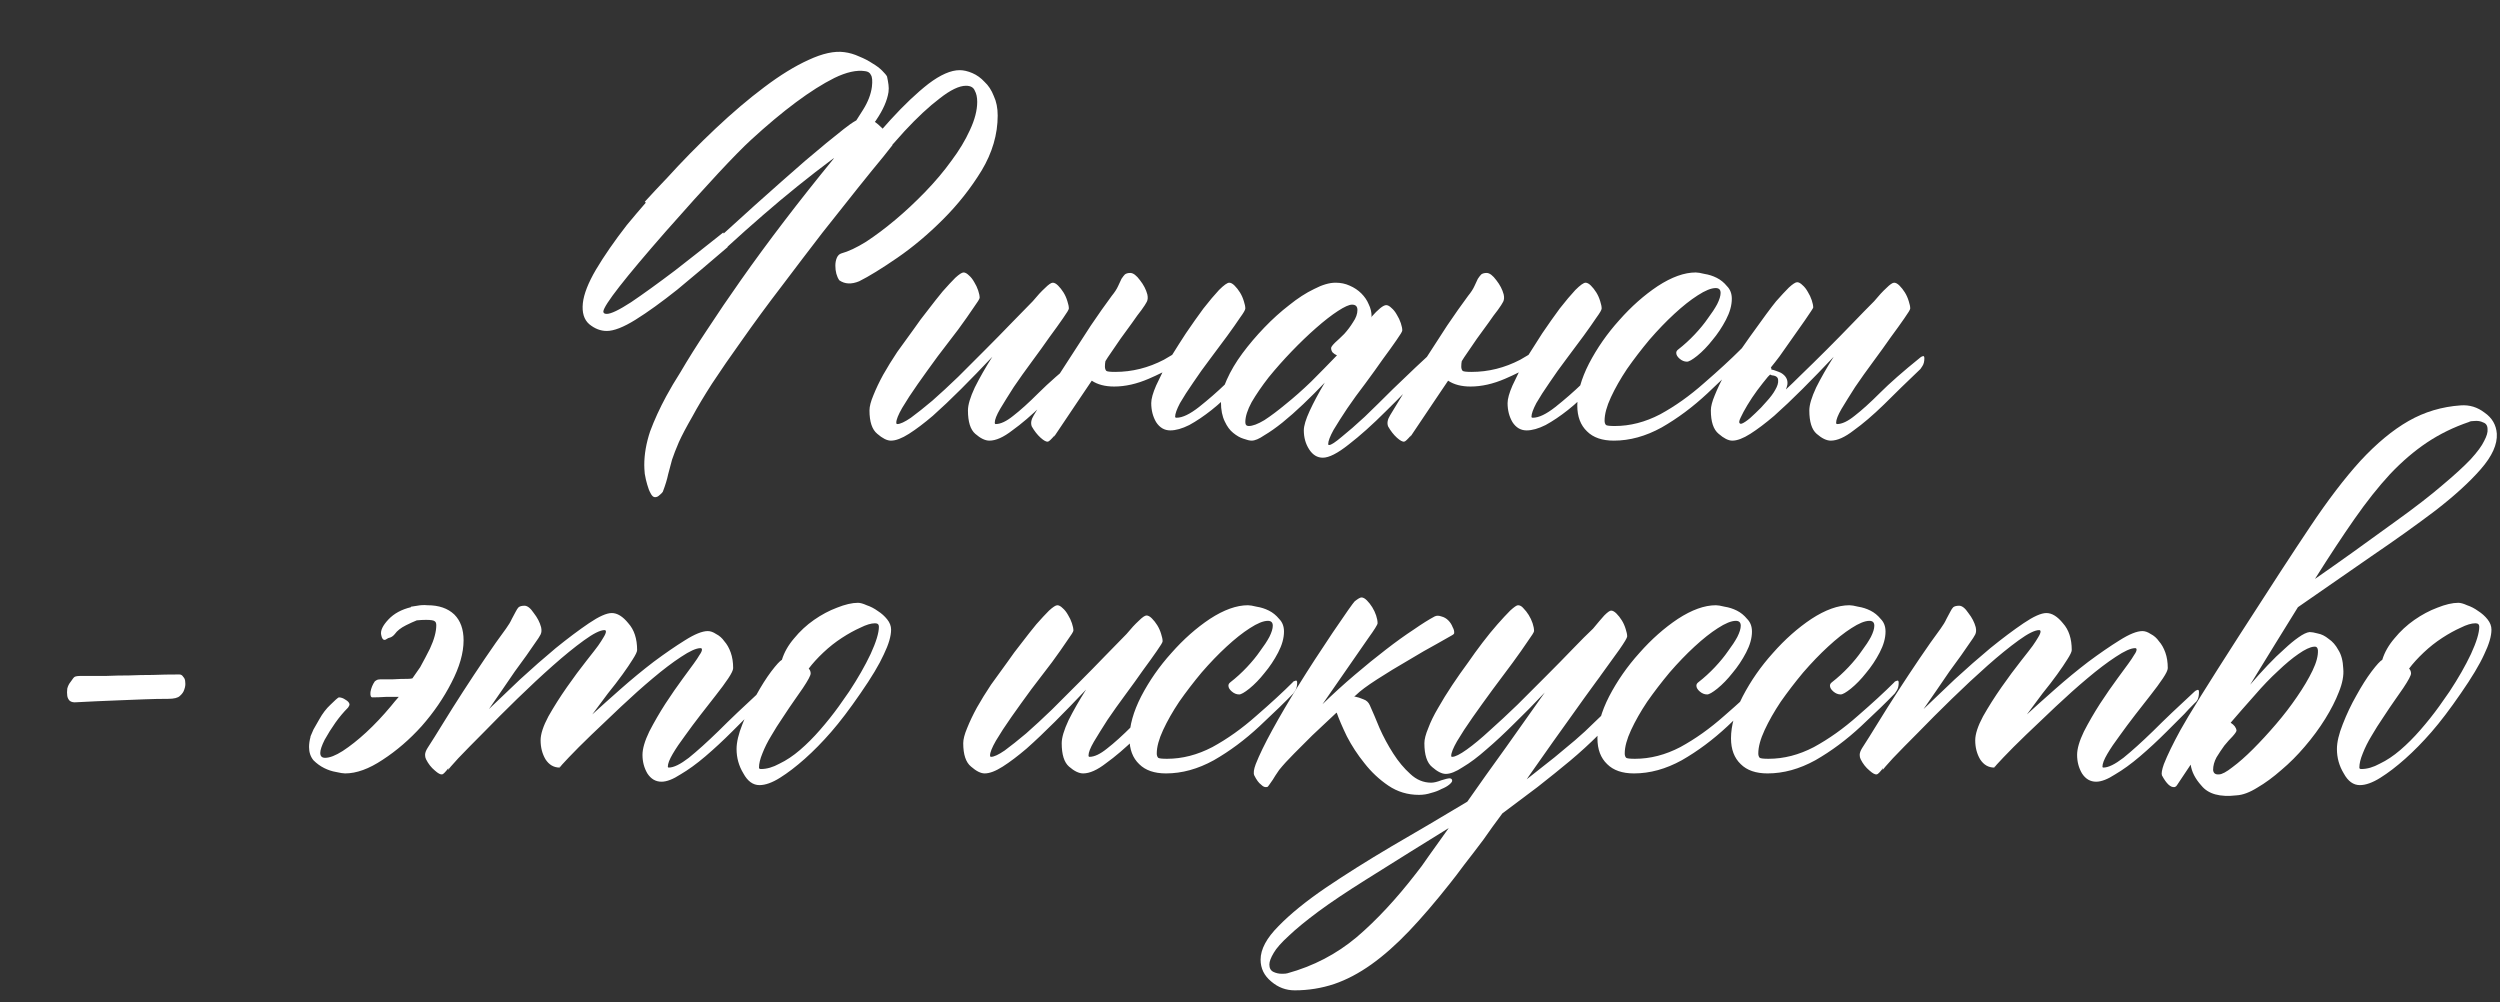 <?xml version="1.0" encoding="UTF-8"?> <svg xmlns="http://www.w3.org/2000/svg" width="601" height="241" viewBox="0 0 601 241" fill="none"><rect x="0" y="0" width="601" height="241" fill="#333333" stroke="none"/><path d="M145.039 74.875C145.039 75.266 145.312 75.461 145.859 75.461C146.875 75.461 148.828 74.523 151.719 72.648C154.609 70.695 158.125 68.156 162.266 65.031C165.781 62.297 169.648 59.25 173.867 55.891L173.984 56.125C176.484 53.859 178.984 51.594 181.484 49.328C185.938 45.344 189.961 41.789 193.555 38.664C197.227 35.539 200.312 33 202.812 31.047C203.984 30.109 205 29.406 205.859 28.938C206.406 28.078 206.953 27.219 207.5 26.359C208.672 24.484 209.375 22.648 209.609 20.852C209.766 19.445 209.688 18.508 209.375 18.039C209.141 17.492 208.672 17.18 207.969 17.102C205.938 16.789 203.477 17.336 200.586 18.742C197.773 20.148 194.688 22.102 191.328 24.602C187.969 27.102 184.375 30.109 180.547 33.625C176.797 37.062 169.961 44.406 160.039 55.656C150.195 66.906 145.195 73.312 145.039 74.875ZM212.188 30.93C212.812 30.227 213.438 29.523 214.062 28.82C217.344 25.227 220.391 22.336 223.203 20.148C226.094 17.961 228.594 16.867 230.703 16.867C231.641 16.867 232.656 17.102 233.75 17.57C234.844 18.039 235.82 18.742 236.68 19.68C237.617 20.539 238.359 21.672 238.906 23.078C239.531 24.406 239.844 25.969 239.844 27.766C239.844 32.297 238.555 36.711 235.977 41.008C233.398 45.227 230.312 49.133 226.719 52.727C223.125 56.32 219.453 59.406 215.703 61.984C211.953 64.562 208.906 66.438 206.562 67.609C204.688 68.391 203.086 68.312 201.758 67.375C201.133 66.438 200.82 65.266 200.82 63.859C200.82 63.156 200.938 62.531 201.172 61.984C201.406 61.438 201.758 61.086 202.227 60.93C203.945 60.461 205.938 59.523 208.203 58.117C210.469 56.633 212.812 54.875 215.234 52.844C217.656 50.812 220.039 48.586 222.383 46.164C224.805 43.664 226.914 41.164 228.711 38.664C230.586 36.164 232.07 33.703 233.164 31.281C234.336 28.781 234.922 26.516 234.922 24.484C234.922 23.391 234.727 22.492 234.336 21.789C234.023 21.008 233.32 20.617 232.227 20.617C230.586 20.617 228.477 21.633 225.898 23.664C223.32 25.617 220.508 28.234 217.461 31.516C216.523 32.531 215.547 33.625 214.531 34.797V34.914L212.305 37.727C210.742 39.602 208.711 42.102 206.211 45.227C203.711 48.352 200.859 51.945 197.656 56.008C194.531 60.07 191.289 64.328 187.93 68.781C184.57 73.156 181.328 77.57 178.203 82.023C175.625 85.617 173.281 89.016 171.172 92.219C169.219 95.266 167.656 97.883 166.484 100.07C165 102.648 163.906 104.719 163.203 106.281C162.5 107.922 161.953 109.328 161.562 110.5C161.25 111.75 160.938 112.922 160.625 114.016C160.391 115.188 159.961 116.594 159.336 118.234C159.18 118.469 158.906 118.742 158.516 119.055C158.203 119.367 157.852 119.523 157.461 119.523C157.07 119.523 156.719 119.211 156.406 118.586C156.094 118.039 155.82 117.336 155.586 116.477C155.352 115.695 155.156 114.836 155 113.898C154.922 113.039 154.883 112.336 154.883 111.789C154.883 109.211 155.352 106.516 156.289 103.703C157.305 100.969 158.594 98.156 160.156 95.266C161.172 93.391 162.305 91.477 163.555 89.523C165.43 86.32 167.539 82.961 169.883 79.445C172.539 75.383 175.273 71.359 178.086 67.375C184.57 58.156 192.031 48.391 200.469 38.078H200.352C194.492 42.453 188.867 46.984 183.477 51.672C180.586 54.172 177.734 56.711 174.922 59.289V59.406C170.469 63.234 166.445 66.633 162.852 69.602C159.023 72.648 155.664 75.07 152.773 76.867C149.883 78.664 147.578 79.562 145.859 79.562C144.375 79.562 142.969 79.016 141.641 77.922C140.391 76.828 139.883 75.148 140.117 72.883C140.352 70.695 141.406 68 143.281 64.797C145.234 61.516 147.695 57.961 150.664 54.133C152.148 52.336 153.672 50.539 155.234 48.742H155.117L155.234 48.625L155 48.508C156.641 46.711 158.281 44.953 159.922 43.234C160 43.156 160.078 43.078 160.156 43C163.984 38.781 167.93 34.758 171.992 30.93C176.055 27.102 179.961 23.781 183.711 20.969C187.539 18.078 191.094 15.891 194.375 14.406C197.734 12.844 200.586 12.219 202.93 12.531C204.18 12.688 205.391 13.039 206.562 13.586C207.734 14.055 208.789 14.602 209.727 15.227C210.664 15.773 211.445 16.359 212.07 16.984C212.695 17.609 213.086 18.078 213.242 18.391C213.398 19.094 213.516 19.758 213.594 20.383C213.672 20.93 213.672 21.516 213.594 22.141C213.281 24.172 212.305 26.398 210.664 28.82C210.586 28.977 210.469 29.133 210.312 29.289C210.859 29.68 211.406 30.148 211.953 30.695C212.031 30.773 212.109 30.852 212.188 30.93ZM259.297 86.008C259.453 85.852 259.648 85.734 259.883 85.656C260.195 85.5 260.352 85.656 260.352 86.125C260.352 86.906 260.195 87.531 259.883 88C259.648 88.391 259.492 88.625 259.414 88.703C256.211 91.75 253.281 94.602 250.625 97.258C247.969 99.836 245.547 101.906 243.359 103.469C241.25 105.109 239.414 105.93 237.852 105.93C236.836 105.93 235.703 105.383 234.453 104.289C233.281 103.273 232.695 101.398 232.695 98.664C232.695 97.336 233.242 95.5 234.336 93.156C235.508 90.812 236.914 88.352 238.555 85.773C235.977 88.508 233.477 91.086 231.055 93.508C228.633 95.93 226.367 98.078 224.258 99.953C222.148 101.75 220.234 103.195 218.516 104.289C216.797 105.383 215.352 105.93 214.18 105.93C213.242 105.93 212.148 105.383 210.898 104.289C209.648 103.273 209.023 101.398 209.023 98.664C209.023 97.727 209.336 96.516 209.961 95.031C210.586 93.469 211.367 91.828 212.305 90.109C213.32 88.312 214.453 86.477 215.703 84.602C217.031 82.727 218.359 80.891 219.688 79.094C220.703 77.609 221.836 76.086 223.086 74.523C224.336 72.883 225.508 71.398 226.602 70.07C227.773 68.742 228.789 67.648 229.648 66.789C230.586 65.93 231.25 65.5 231.641 65.5C232.031 65.5 232.461 65.734 232.93 66.203C233.398 66.594 233.828 67.141 234.219 67.844C234.609 68.469 234.922 69.133 235.156 69.836C235.391 70.539 235.508 71.125 235.508 71.594C235.508 71.828 235 72.648 233.984 74.055C233.047 75.461 231.836 77.18 230.352 79.211C228.867 81.164 227.227 83.312 225.43 85.656C223.711 88 222.109 90.227 220.625 92.336C219.141 94.445 217.891 96.359 216.875 98.078C215.938 99.719 215.469 100.891 215.469 101.594C215.469 101.828 215.547 101.945 215.703 101.945C216.406 101.945 217.5 101.438 218.984 100.422C220.469 99.328 222.188 97.961 224.141 96.32C226.094 94.602 228.164 92.688 230.352 90.578C232.539 88.391 234.727 86.203 236.914 84.016C239.102 81.828 241.172 79.719 243.125 77.688C245.078 75.656 246.797 73.898 248.281 72.414C249.375 71.086 250.352 70.031 251.211 69.25C252.07 68.391 252.695 67.961 253.086 67.961C253.477 67.961 253.906 68.195 254.375 68.664C254.844 69.133 255.273 69.68 255.664 70.305C256.055 70.93 256.367 71.633 256.602 72.414C256.836 73.117 256.953 73.703 256.953 74.172C256.953 74.406 256.484 75.188 255.547 76.516C254.688 77.766 253.594 79.289 252.266 81.086C251.016 82.883 249.609 84.836 248.047 86.945C246.484 89.055 245.039 91.086 243.711 93.039C242.461 94.992 241.367 96.75 240.43 98.312C239.57 99.797 239.141 100.891 239.141 101.594C239.141 101.828 239.219 101.945 239.375 101.945C240.547 101.945 241.953 101.281 243.594 99.953C245.312 98.625 247.344 96.789 249.688 94.445C252.031 92.102 255.234 89.289 259.297 86.008ZM281.797 85.305C282.812 83.664 283.906 81.945 285.078 80.148C286.562 77.961 287.969 75.969 289.297 74.172C290.703 72.375 291.953 70.891 293.047 69.719C294.219 68.547 295.039 67.961 295.508 67.961C295.898 67.961 296.328 68.195 296.797 68.664C297.266 69.133 297.695 69.68 298.086 70.305C298.477 70.93 298.789 71.633 299.023 72.414C299.258 73.117 299.375 73.703 299.375 74.172C299.375 74.484 298.945 75.227 298.086 76.398C297.305 77.57 296.289 79.016 295.039 80.734C293.789 82.375 292.422 84.211 290.938 86.242C289.453 88.195 288.086 90.109 286.836 91.984C285.586 93.781 284.531 95.422 283.672 96.906C282.891 98.391 282.5 99.484 282.5 100.188C282.5 100.344 282.617 100.422 282.852 100.422C284.258 100.422 286.055 99.562 288.242 97.844C290.508 96.047 292.656 94.172 294.688 92.219C296.719 90.188 298.906 88.039 301.25 85.773C301.406 85.617 301.602 85.5 301.836 85.422C302.148 85.266 302.305 85.422 302.305 85.891C302.305 86.672 302.148 87.297 301.836 87.766C301.602 88.156 301.445 88.391 301.367 88.469C300.195 89.719 298.672 91.359 296.797 93.391C295 95.344 293.164 97.062 291.289 98.547C289.414 100.031 287.617 101.242 285.898 102.18C284.18 103.039 282.656 103.469 281.328 103.469C279.922 103.469 278.789 102.805 277.93 101.477C277.148 100.148 276.758 98.625 276.758 96.906C276.758 95.891 277.148 94.484 277.93 92.688C278.398 91.672 278.906 90.617 279.453 89.523C278.359 90.07 277.266 90.578 276.172 91.047C273.281 92.297 270.508 92.922 267.852 92.922C265.664 92.922 263.867 92.453 262.461 91.516C261.445 93 260.312 94.68 259.062 96.555C255.312 102.102 253.398 104.953 253.32 105.109L253.555 104.641C252.695 105.656 252.148 106.164 251.914 106.164C251.523 106.242 250.938 105.93 250.156 105.227C249.375 104.523 248.672 103.625 248.047 102.531C247.734 101.75 247.891 100.852 248.516 99.836C249.453 98.273 250.664 96.281 252.148 93.859C253.711 91.438 255.352 88.898 257.07 86.242C258.789 83.586 260.508 80.93 262.227 78.273C264.023 75.617 265.703 73.234 267.266 71.125C267.969 70.266 268.477 69.484 268.789 68.781C269.102 68.078 269.375 67.492 269.609 67.023C269.922 66.555 270.195 66.203 270.43 65.969C270.742 65.734 271.172 65.617 271.719 65.617C272.422 65.617 273.203 66.203 274.062 67.375C274.922 68.469 275.508 69.602 275.82 70.773C275.977 71.477 275.938 72.062 275.703 72.531C275.469 73 275.039 73.664 274.414 74.523C273.789 75.305 273.047 76.32 272.188 77.57C271.328 78.742 270.391 80.031 269.375 81.438C268.438 82.844 267.422 84.328 266.328 85.891C266.172 86.125 265.977 86.438 265.742 86.828C265.664 87.219 265.625 87.648 265.625 88.117C265.625 88.586 265.742 88.938 265.977 89.172C266.211 89.328 266.914 89.406 268.086 89.406C272.148 89.406 276.055 88.43 279.805 86.477C280.508 86.086 281.172 85.695 281.797 85.305ZM343.672 85.188C343.75 85.031 343.945 84.914 344.258 84.836C344.57 84.68 344.727 84.836 344.727 85.305C344.727 86.086 344.57 86.711 344.258 87.18C344.023 87.57 343.867 87.805 343.789 87.883C339.961 92.023 336.406 95.695 333.125 98.898C329.922 102.102 326.953 104.758 324.219 106.867C321.562 108.977 319.492 110.031 318.008 110.031C316.68 110.031 315.586 109.367 314.727 108.039C313.867 106.711 313.438 105.188 313.438 103.469C313.438 102.375 313.906 100.812 314.844 98.781C315.781 96.75 316.992 94.484 318.477 91.984C316.836 93.703 315.117 95.422 313.32 97.141C311.602 98.781 309.922 100.266 308.281 101.594C306.719 102.844 305.273 103.859 303.945 104.641C302.695 105.5 301.68 105.93 300.898 105.93C300.43 105.93 299.766 105.773 298.906 105.461C298.125 105.227 297.305 104.758 296.445 104.055C295.664 103.43 295 102.531 294.453 101.359C293.828 100.109 293.516 98.547 293.516 96.672C293.516 95.109 293.984 93.312 294.922 91.281C295.859 89.172 297.109 87.062 298.672 84.953C300.234 82.844 301.992 80.773 303.945 78.742C305.898 76.711 307.891 74.914 309.922 73.352C311.953 71.711 313.945 70.422 315.898 69.484C317.852 68.469 319.57 67.961 321.055 67.961C322.305 67.961 323.438 68.195 324.453 68.664C325.547 69.133 326.484 69.758 327.266 70.539C328.047 71.32 328.633 72.18 329.023 73.117C329.492 74.055 329.727 75.031 329.727 76.047C329.727 76.125 329.688 76.164 329.609 76.164C329.609 76.164 329.609 76.203 329.609 76.281C331.328 74.328 332.539 73.352 333.242 73.352C333.633 73.352 334.062 73.586 334.531 74.055C335 74.445 335.43 74.992 335.82 75.695C336.211 76.32 336.523 76.984 336.758 77.688C336.992 78.391 337.109 78.977 337.109 79.445C337.109 79.68 336.641 80.461 335.703 81.789C334.844 83.039 333.75 84.562 332.422 86.359C331.172 88.156 329.766 90.109 328.203 92.219C326.641 94.25 325.195 96.242 323.867 98.195C322.617 100.07 321.523 101.789 320.586 103.352C319.727 104.914 319.297 106.047 319.297 106.75C319.297 106.906 319.375 106.984 319.531 106.984C320 106.984 321.016 106.32 322.578 104.992C324.141 103.742 325.977 102.141 328.086 100.188C330.195 98.156 332.461 95.93 334.883 93.508C337.383 91.086 339.18 89.367 340.273 88.352C341.445 87.258 342.578 86.203 343.672 85.188ZM300.195 102.414C301.133 102.414 302.383 101.945 303.945 101.008C305.508 99.992 307.227 98.703 309.102 97.141C311.055 95.578 313.086 93.781 315.195 91.75C317.305 89.641 319.375 87.531 321.406 85.422C321.016 85.266 320.664 85.031 320.352 84.719C320.117 84.406 320 84.055 320 83.664C320 83.43 320.312 83 320.938 82.375C321.641 81.75 322.383 81.047 323.164 80.266C323.945 79.406 324.648 78.469 325.273 77.453C325.977 76.438 326.328 75.461 326.328 74.523C326.328 73.664 325.898 73.234 325.039 73.234C324.336 73.234 323.203 73.742 321.641 74.758C320.078 75.773 318.32 77.141 316.367 78.859C314.492 80.5 312.539 82.375 310.508 84.484C308.555 86.516 306.719 88.586 305 90.695C303.359 92.805 301.992 94.797 300.898 96.672C299.883 98.547 299.375 100.148 299.375 101.477C299.375 102.102 299.648 102.414 300.195 102.414ZM367.461 85.305C368.477 83.664 369.57 81.945 370.742 80.148C372.227 77.961 373.633 75.969 374.961 74.172C376.367 72.375 377.617 70.891 378.711 69.719C379.883 68.547 380.703 67.961 381.172 67.961C381.562 67.961 381.992 68.195 382.461 68.664C382.93 69.133 383.359 69.68 383.75 70.305C384.141 70.93 384.453 71.633 384.688 72.414C384.922 73.117 385.039 73.703 385.039 74.172C385.039 74.484 384.609 75.227 383.75 76.398C382.969 77.57 381.953 79.016 380.703 80.734C379.453 82.375 378.086 84.211 376.602 86.242C375.117 88.195 373.75 90.109 372.5 91.984C371.25 93.781 370.195 95.422 369.336 96.906C368.555 98.391 368.164 99.484 368.164 100.188C368.164 100.344 368.281 100.422 368.516 100.422C369.922 100.422 371.719 99.562 373.906 97.844C376.172 96.047 378.32 94.172 380.352 92.219C382.383 90.188 384.57 88.039 386.914 85.773C387.07 85.617 387.266 85.5 387.5 85.422C387.812 85.266 387.969 85.422 387.969 85.891C387.969 86.672 387.812 87.297 387.5 87.766C387.266 88.156 387.109 88.391 387.031 88.469C385.859 89.719 384.336 91.359 382.461 93.391C380.664 95.344 378.828 97.062 376.953 98.547C375.078 100.031 373.281 101.242 371.562 102.18C369.844 103.039 368.32 103.469 366.992 103.469C365.586 103.469 364.453 102.805 363.594 101.477C362.812 100.148 362.422 98.625 362.422 96.906C362.422 95.891 362.812 94.484 363.594 92.688C364.062 91.672 364.57 90.617 365.117 89.523C364.023 90.07 362.93 90.578 361.836 91.047C358.945 92.297 356.172 92.922 353.516 92.922C351.328 92.922 349.531 92.453 348.125 91.516C347.109 93 345.977 94.68 344.727 96.555C340.977 102.102 339.062 104.953 338.984 105.109L339.219 104.641C338.359 105.656 337.812 106.164 337.578 106.164C337.188 106.242 336.602 105.93 335.82 105.227C335.039 104.523 334.336 103.625 333.711 102.531C333.398 101.75 333.555 100.852 334.18 99.836C335.117 98.273 336.328 96.281 337.812 93.859C339.375 91.438 341.016 88.898 342.734 86.242C344.453 83.586 346.172 80.93 347.891 78.273C349.688 75.617 351.367 73.234 352.93 71.125C353.633 70.266 354.141 69.484 354.453 68.781C354.766 68.078 355.039 67.492 355.273 67.023C355.586 66.555 355.859 66.203 356.094 65.969C356.406 65.734 356.836 65.617 357.383 65.617C358.086 65.617 358.867 66.203 359.727 67.375C360.586 68.469 361.172 69.602 361.484 70.773C361.641 71.477 361.602 72.062 361.367 72.531C361.133 73 360.703 73.664 360.078 74.523C359.453 75.305 358.711 76.32 357.852 77.57C356.992 78.742 356.055 80.031 355.039 81.438C354.102 82.844 353.086 84.328 351.992 85.891C351.836 86.125 351.641 86.438 351.406 86.828C351.328 87.219 351.289 87.648 351.289 88.117C351.289 88.586 351.406 88.938 351.641 89.172C351.875 89.328 352.578 89.406 353.75 89.406C357.812 89.406 361.719 88.43 365.469 86.477C366.172 86.086 366.836 85.695 367.461 85.305ZM418.438 84.016C418.516 83.859 418.711 83.742 419.023 83.664C419.336 83.508 419.492 83.664 419.492 84.133C419.492 84.914 419.336 85.539 419.023 86.008C418.789 86.398 418.633 86.633 418.555 86.711C416.68 88.664 413.984 91.281 410.469 94.562C406.953 97.844 403.281 100.578 399.453 102.766C395.625 104.875 391.797 105.93 387.969 105.93C385.156 105.93 383.008 105.188 381.523 103.703C379.961 102.219 379.18 100.148 379.18 97.492C379.18 94.445 380.117 91.086 381.992 87.414C383.945 83.664 386.367 80.188 389.258 76.984C392.148 73.703 395.234 70.969 398.516 68.781C401.875 66.594 404.922 65.5 407.656 65.5C408.125 65.5 408.828 65.617 409.766 65.852C410.781 66.008 411.758 66.32 412.695 66.789C413.633 67.258 414.453 67.922 415.156 68.781C415.938 69.562 416.328 70.578 416.328 71.828C416.328 73.391 415.859 75.07 414.922 76.867C413.984 78.664 412.891 80.305 411.641 81.789C410.469 83.273 409.258 84.523 408.008 85.539C406.836 86.477 406.016 86.945 405.547 86.945C404.922 86.945 404.336 86.711 403.789 86.242C403.242 85.773 402.969 85.305 402.969 84.836C402.969 84.523 403.125 84.25 403.438 84.016C404.844 82.922 406.172 81.711 407.422 80.383C408.672 79.055 409.727 77.766 410.586 76.516C411.523 75.266 412.266 74.133 412.812 73.117C413.359 72.023 413.633 71.125 413.633 70.422C413.633 69.641 413.242 69.25 412.461 69.25C411.367 69.25 409.922 69.836 408.125 71.008C406.406 72.102 404.531 73.586 402.5 75.461C400.547 77.258 398.555 79.328 396.523 81.672C394.57 84.016 392.773 86.359 391.133 88.703C389.57 91.047 388.281 93.312 387.266 95.5C386.25 97.688 385.742 99.562 385.742 101.125C385.742 101.594 385.859 101.945 386.094 102.18C386.328 102.336 387.031 102.414 388.203 102.414C391.875 102.414 395.508 101.477 399.102 99.602C402.695 97.648 406.211 95.148 409.648 92.102C413.164 89.055 416.094 86.359 418.438 84.016ZM418.32 101.828C418.477 101.984 418.906 101.828 419.609 101.359C420.312 100.891 421.094 100.227 421.953 99.367C422.891 98.508 423.789 97.57 424.648 96.555C425.586 95.539 426.289 94.602 426.758 93.742C427.305 92.805 427.539 92.023 427.461 91.398C427.461 90.695 426.953 90.305 425.938 90.227C425.703 90.07 425.547 90.031 425.469 90.109L425 90.578C424.219 91.516 423.359 92.609 422.422 93.859C421.562 95.031 420.781 96.203 420.078 97.375C419.375 98.547 418.828 99.562 418.438 100.422C418.047 101.203 418.008 101.672 418.32 101.828ZM429.336 93.625C430.43 92.609 431.523 91.555 432.617 90.461C434.805 88.352 436.992 86.203 439.18 84.016C441.367 81.828 443.438 79.719 445.391 77.688C447.344 75.656 449.062 73.898 450.547 72.414C451.641 71.086 452.617 70.031 453.477 69.25C454.336 68.391 454.961 67.961 455.352 67.961C455.742 67.961 456.172 68.195 456.641 68.664C457.109 69.133 457.539 69.68 457.93 70.305C458.32 70.93 458.633 71.633 458.867 72.414C459.102 73.117 459.219 73.703 459.219 74.172C459.219 74.406 458.75 75.188 457.812 76.516C456.953 77.766 455.859 79.289 454.531 81.086C453.281 82.883 451.875 84.836 450.312 86.945C448.75 89.055 447.305 91.086 445.977 93.039C444.727 94.992 443.633 96.75 442.695 98.312C441.836 99.797 441.406 100.891 441.406 101.594C441.406 101.828 441.484 101.945 441.641 101.945C442.812 101.945 444.219 101.281 445.859 99.953C447.578 98.625 449.609 96.789 451.953 94.445C454.297 92.102 457.5 89.289 461.562 86.008C461.719 85.852 461.914 85.734 462.148 85.656C462.461 85.5 462.617 85.656 462.617 86.125C462.617 86.906 462.461 87.531 462.148 88C461.914 88.391 461.758 88.625 461.68 88.703C458.477 91.75 455.547 94.602 452.891 97.258C450.234 99.836 447.812 101.906 445.625 103.469C443.516 105.109 441.68 105.93 440.117 105.93C439.102 105.93 437.969 105.383 436.719 104.289C435.547 103.273 434.961 101.398 434.961 98.664C434.961 97.336 435.508 95.5 436.602 93.156C437.773 90.812 439.18 88.352 440.82 85.773C438.242 88.508 435.742 91.086 433.32 93.508C430.898 95.93 428.633 98.078 426.523 99.953C424.414 101.75 422.5 103.195 420.781 104.289C419.062 105.383 417.617 105.93 416.445 105.93C415.508 105.93 414.414 105.383 413.164 104.289C411.914 103.273 411.289 101.398 411.289 98.664C411.289 97.727 411.602 96.516 412.227 95.031C412.852 93.469 413.633 91.828 414.57 90.109C415.586 88.312 417.617 85.266 420.664 80.969C423.789 76.594 425.898 73.742 426.992 72.414C428.164 71.086 429.18 69.992 430.039 69.133C430.977 68.273 431.641 67.844 432.031 67.844C432.422 67.844 432.852 68.078 433.32 68.547C433.789 68.938 434.219 69.484 434.609 70.188C435 70.812 435.312 71.477 435.547 72.18C435.781 72.883 435.898 73.469 435.898 73.938C435.898 74.172 433.203 78.078 427.812 85.656C427.109 86.594 426.406 87.492 425.703 88.352L425.82 88.469V88.82C426.211 88.898 426.602 89.016 426.992 89.172C427.461 89.328 427.852 89.484 428.164 89.641C429.336 90.344 429.844 91.281 429.688 92.453C429.609 92.844 429.492 93.234 429.336 93.625Z" fill="white"></path><path d="M43.125 162.141C43.516 162.141 43.828 162.336 44.062 162.727C44.375 163.039 44.531 163.469 44.531 164.016C44.609 164.562 44.531 165.148 44.297 165.773C44.141 166.32 43.789 166.828 43.242 167.297C42.773 167.766 41.836 168 40.43 168C38.633 168 36.719 168.039 34.688 168.117C32.656 168.195 30.664 168.273 28.711 168.352C26.758 168.43 24.883 168.508 23.086 168.586C21.289 168.664 19.727 168.742 18.398 168.82C17.695 168.898 17.148 168.781 16.758 168.469C16.445 168.156 16.25 167.766 16.172 167.297C16.094 166.75 16.094 166.164 16.172 165.539C16.328 164.914 16.602 164.367 16.992 163.898C17.461 163.195 17.773 162.805 17.93 162.727C18.164 162.57 18.711 162.492 19.57 162.492C21.758 162.492 23.75 162.492 25.547 162.492C27.422 162.414 29.258 162.375 31.055 162.375C32.852 162.297 34.727 162.258 36.68 162.258C38.633 162.18 40.781 162.141 43.125 162.141ZM74.648 177.023C74.805 176.633 75.039 176.086 75.352 175.383C75.742 174.68 76.211 173.859 76.758 172.922C77.539 171.516 78.438 170.344 79.453 169.406C80.469 168.391 81.133 167.805 81.445 167.648C81.992 167.648 82.539 167.844 83.086 168.234C83.633 168.547 83.945 168.898 84.023 169.289C84.023 169.523 83.906 169.797 83.672 170.109C82.578 171.203 81.562 172.414 80.625 173.742C79.688 175.07 78.828 176.438 78.047 177.844C77.344 179.25 76.992 180.305 76.992 181.008C76.992 181.789 77.383 182.18 78.164 182.18C79.258 182.18 80.664 181.633 82.383 180.539C84.18 179.367 86.055 177.883 88.008 176.086C90.039 174.211 92.031 172.102 93.984 169.758C94.609 168.977 95.234 168.234 95.859 167.531H92.812C91.562 167.609 90.469 167.648 89.531 167.648C89.141 167.648 88.984 167.219 89.062 166.359C89.219 165.422 89.57 164.562 90.117 163.781C90.195 163.703 90.312 163.625 90.469 163.547C90.703 163.391 91.016 163.312 91.406 163.312C92.109 163.312 93.086 163.312 94.336 163.312C95.586 163.234 96.836 163.195 98.086 163.195C98.477 163.195 98.828 163.156 99.141 163.078L101.016 160.383C101.875 158.82 102.656 157.336 103.359 155.93C104.375 153.742 104.883 151.867 104.883 150.305C104.883 149.836 104.766 149.523 104.531 149.367C104.297 149.133 103.594 149.016 102.422 149.016C101.719 149.016 100.977 149.055 100.195 149.133C99.414 149.445 98.555 149.836 97.617 150.305C96.367 150.93 95.469 151.633 94.922 152.414C94.609 152.805 94.258 153.078 93.867 153.234C93.477 153.312 93.125 153.469 92.812 153.703L92.578 153.82C92.109 153.898 91.797 153.508 91.641 152.648C91.406 151.633 91.992 150.383 93.398 148.898C94.727 147.492 96.523 146.516 98.789 145.969V145.852C99.336 145.773 99.844 145.695 100.312 145.617C101.094 145.461 101.914 145.422 102.773 145.5C105.508 145.5 107.656 146.242 109.219 147.727C110.703 149.211 111.445 151.281 111.445 153.938C111.445 156.984 110.469 160.383 108.516 164.133C106.641 167.805 104.258 171.281 101.367 174.562C98.477 177.766 95.352 180.461 91.992 182.648C88.711 184.836 85.703 185.93 82.969 185.93C82.5 185.93 81.758 185.812 80.742 185.578C79.805 185.422 78.867 185.109 77.93 184.641C76.992 184.172 76.133 183.547 75.352 182.766C74.648 181.906 74.297 180.852 74.297 179.602C74.297 178.82 74.414 178 74.648 177.141V177.023ZM182.695 166.242C182.852 166.086 183.047 165.969 183.281 165.891C183.594 165.734 183.75 165.891 183.75 166.359C183.75 167.141 183.633 167.766 183.398 168.234C183.164 168.625 182.969 168.859 182.812 168.938C181.641 170.109 180.781 171.008 180.234 171.633C179.688 172.18 178.281 173.586 176.016 175.852C173.828 178.039 171.68 180.031 169.57 181.828C167.461 183.625 165.469 185.07 163.594 186.164C161.797 187.336 160.273 187.922 159.023 187.922C157.617 187.922 156.484 187.258 155.625 185.93C154.844 184.602 154.453 183.117 154.453 181.477C154.453 179.992 155 178.117 156.094 175.852C157.266 173.586 158.555 171.359 159.961 169.172C161.445 166.906 162.852 164.875 164.18 163.078C165.508 161.281 166.367 160.109 166.758 159.562C167.383 158.703 167.852 158 168.164 157.453C168.555 156.906 168.75 156.477 168.75 156.164C168.75 155.93 168.633 155.812 168.398 155.812C167.383 155.812 165.82 156.516 163.711 157.922C161.68 159.25 159.414 160.969 156.914 163.078C154.492 165.109 151.953 167.375 149.297 169.875C146.719 172.297 144.336 174.562 142.148 176.672C139.961 178.781 138.164 180.578 136.758 182.062C135.352 183.547 134.609 184.367 134.531 184.523L134.648 184.055C134.57 184.211 134.531 184.367 134.531 184.523C133.125 184.523 131.992 183.859 131.133 182.531C130.352 181.203 129.961 179.68 129.961 177.961C129.961 176.477 130.586 174.562 131.836 172.219C133.164 169.875 134.648 167.531 136.289 165.188C137.93 162.844 139.492 160.734 140.977 158.859C142.461 156.984 143.398 155.773 143.789 155.227C144.336 154.445 144.766 153.781 145.078 153.234C145.469 152.609 145.664 152.141 145.664 151.828C145.664 151.594 145.547 151.477 145.312 151.477C144.297 151.477 142.656 152.297 140.391 153.938C138.125 155.578 135.625 157.609 132.891 160.031C130.156 162.453 127.305 165.109 124.336 168C121.367 170.891 118.672 173.586 116.25 176.086C113.828 178.508 111.797 180.578 110.156 182.297C108.594 184.016 107.773 184.953 107.695 185.109L107.812 184.641C107.031 185.656 106.523 186.164 106.289 186.164C105.898 186.242 105.312 185.93 104.531 185.227C103.672 184.523 102.969 183.625 102.422 182.531C102.266 182.219 102.188 181.867 102.188 181.477C102.188 181.008 102.383 180.461 102.773 179.836C103.789 178.273 105.039 176.281 106.523 173.859C108.008 171.438 109.609 168.898 111.328 166.242C113.047 163.586 114.805 160.93 116.602 158.273C118.398 155.617 120.078 153.234 121.641 151.125C122.266 150.266 122.734 149.484 123.047 148.781C123.438 148.078 123.75 147.492 123.984 147.023C124.219 146.555 124.453 146.203 124.688 145.969C125 145.734 125.469 145.617 126.094 145.617C126.797 145.617 127.539 146.203 128.32 147.375C129.18 148.469 129.766 149.602 130.078 150.773C130.234 151.477 130.195 152.062 129.961 152.531C129.727 153 129.297 153.664 128.672 154.523C128.125 155.305 127.422 156.32 126.562 157.57C125.703 158.742 124.766 160.031 123.75 161.438C122.812 162.844 121.797 164.328 120.703 165.891C119.609 167.453 118.555 168.977 117.539 170.461C119.727 168.352 122.227 165.969 125.039 163.312C127.93 160.656 130.781 158.156 133.594 155.812C136.484 153.469 139.141 151.477 141.562 149.836C143.984 148.195 145.82 147.375 147.07 147.375C148.398 147.375 149.727 148.195 151.055 149.836C152.461 151.398 153.164 153.547 153.164 156.281C153.164 156.672 152.812 157.414 152.109 158.508C151.484 159.523 150.664 160.734 149.648 162.141C148.633 163.547 147.461 165.07 146.133 166.711C144.883 168.352 143.633 170.031 142.383 171.75C144.258 170.031 146.523 168 149.18 165.656C151.836 163.312 154.492 161.125 157.148 159.094C159.883 157.062 162.383 155.344 164.648 153.938C166.992 152.453 168.828 151.711 170.156 151.711C170.781 151.711 171.445 151.945 172.148 152.414C172.93 152.805 173.594 153.391 174.141 154.172C174.766 154.875 175.273 155.773 175.664 156.867C176.055 157.961 176.25 159.211 176.25 160.617C176.25 161.086 175.859 161.906 175.078 163.078C174.297 164.25 173.32 165.578 172.148 167.062C170.977 168.547 169.727 170.148 168.398 171.867C167.07 173.586 165.82 175.266 164.648 176.906C163.477 178.469 162.5 179.914 161.719 181.242C160.938 182.57 160.547 183.586 160.547 184.289C160.547 184.445 160.625 184.523 160.781 184.523C161.953 184.523 163.555 183.742 165.586 182.18C167.617 180.539 170 178.391 172.734 175.734C175.469 173 178.789 169.836 182.695 166.242ZM206.836 166.711C204.258 170.461 201.914 173.547 199.805 175.969C197.695 178.391 195.586 180.539 193.477 182.414C191.367 184.289 189.375 185.812 187.5 186.984C185.625 188.156 183.984 188.742 182.578 188.742C181.016 188.742 179.727 187.805 178.711 185.93C177.617 184.133 177.07 182.18 177.07 180.07C177.07 178.43 177.539 176.438 178.477 174.094C179.414 171.672 180.508 169.367 181.758 167.18C183.008 164.914 184.219 163 185.391 161.438C186.641 159.797 187.5 158.859 187.969 158.625C188.516 156.828 189.492 155.109 190.898 153.469C192.305 151.75 193.906 150.266 195.703 149.016C197.5 147.766 199.336 146.789 201.211 146.086C203.164 145.305 204.844 144.914 206.25 144.914C206.797 144.914 207.5 145.109 208.359 145.5C209.297 145.812 210.195 146.281 211.055 146.906C211.914 147.453 212.656 148.117 213.281 148.898C213.906 149.68 214.219 150.5 214.219 151.359C214.219 152.922 213.633 154.914 212.461 157.336C211.367 159.758 209.492 162.883 206.836 166.711ZM204.141 166.242C206.25 163.039 207.969 160.031 209.297 157.219C210.625 154.328 211.289 152.141 211.289 150.656C211.289 150.109 210.977 149.836 210.352 149.836C209.414 149.836 208.242 150.188 206.836 150.891C205.43 151.516 203.945 152.336 202.383 153.352C200.82 154.367 199.336 155.539 197.93 156.867C196.523 158.195 195.352 159.484 194.414 160.734C194.727 161.047 194.883 161.438 194.883 161.906C194.883 162.375 194.258 163.547 193.008 165.422L191.133 168.117C190.195 169.445 189.219 170.891 188.203 172.453C187.188 173.938 186.25 175.422 185.391 176.906C184.531 178.312 183.828 179.719 183.281 181.125C182.734 182.453 182.461 183.586 182.461 184.523C182.461 184.758 182.617 184.875 182.93 184.875C184.336 184.875 185.82 184.445 187.383 183.586C189.023 182.805 190.664 181.711 192.305 180.305C193.945 178.898 195.547 177.297 197.109 175.5C198.75 173.625 200.273 171.711 201.68 169.758L204.141 166.242ZM281.836 166.008C281.992 165.852 282.188 165.734 282.422 165.656C282.734 165.5 282.891 165.656 282.891 166.125C282.891 166.906 282.734 167.531 282.422 168C282.188 168.391 282.031 168.625 281.953 168.703C278.75 171.75 275.82 174.602 273.164 177.258C270.508 179.836 268.086 181.906 265.898 183.469C263.789 185.109 261.953 185.93 260.391 185.93C259.375 185.93 258.242 185.383 256.992 184.289C255.82 183.273 255.234 181.398 255.234 178.664C255.234 177.336 255.781 175.5 256.875 173.156C258.047 170.812 259.453 168.352 261.094 165.773C258.516 168.508 256.016 171.086 253.594 173.508C251.172 175.93 248.906 178.078 246.797 179.953C244.688 181.75 242.773 183.195 241.055 184.289C239.336 185.383 237.891 185.93 236.719 185.93C235.781 185.93 234.688 185.383 233.438 184.289C232.188 183.273 231.562 181.398 231.562 178.664C231.562 177.727 231.875 176.516 232.5 175.031C233.125 173.469 233.906 171.828 234.844 170.109C235.859 168.312 236.992 166.477 238.242 164.602C239.57 162.727 240.898 160.891 242.227 159.094C243.242 157.609 244.375 156.086 245.625 154.523C246.875 152.883 248.047 151.398 249.141 150.07C250.312 148.742 251.328 147.648 252.188 146.789C253.125 145.93 253.789 145.5 254.18 145.5C254.57 145.5 255 145.734 255.469 146.203C255.938 146.594 256.367 147.141 256.758 147.844C257.148 148.469 257.461 149.133 257.695 149.836C257.93 150.539 258.047 151.125 258.047 151.594C258.047 151.828 257.539 152.648 256.523 154.055C255.586 155.461 254.375 157.18 252.891 159.211C251.406 161.164 249.766 163.312 247.969 165.656C246.25 168 244.648 170.227 243.164 172.336C241.68 174.445 240.43 176.359 239.414 178.078C238.477 179.719 238.008 180.891 238.008 181.594C238.008 181.828 238.086 181.945 238.242 181.945C238.945 181.945 240.039 181.438 241.523 180.422C243.008 179.328 244.727 177.961 246.68 176.32C248.633 174.602 250.703 172.688 252.891 170.578C255.078 168.391 257.266 166.203 259.453 164.016C261.641 161.828 263.711 159.719 265.664 157.688C267.617 155.656 269.336 153.898 270.82 152.414C271.914 151.086 272.891 150.031 273.75 149.25C274.609 148.391 275.234 147.961 275.625 147.961C276.016 147.961 276.445 148.195 276.914 148.664C277.383 149.133 277.812 149.68 278.203 150.305C278.594 150.93 278.906 151.633 279.141 152.414C279.375 153.117 279.492 153.703 279.492 154.172C279.492 154.406 279.023 155.188 278.086 156.516C277.227 157.766 276.133 159.289 274.805 161.086C273.555 162.883 272.148 164.836 270.586 166.945C269.023 169.055 267.578 171.086 266.25 173.039C265 174.992 263.906 176.75 262.969 178.312C262.109 179.797 261.68 180.891 261.68 181.594C261.68 181.828 261.758 181.945 261.914 181.945C263.086 181.945 264.492 181.281 266.133 179.953C267.852 178.625 269.883 176.789 272.227 174.445C274.57 172.102 277.773 169.289 281.836 166.008ZM310.781 164.016C310.859 163.859 311.055 163.742 311.367 163.664C311.68 163.508 311.836 163.664 311.836 164.133C311.836 164.914 311.68 165.539 311.367 166.008C311.133 166.398 310.977 166.633 310.898 166.711C309.023 168.664 306.328 171.281 302.812 174.562C299.297 177.844 295.625 180.578 291.797 182.766C287.969 184.875 284.141 185.93 280.312 185.93C277.5 185.93 275.352 185.188 273.867 183.703C272.305 182.219 271.523 180.148 271.523 177.492C271.523 174.445 272.461 171.086 274.336 167.414C276.289 163.664 278.711 160.188 281.602 156.984C284.492 153.703 287.578 150.969 290.859 148.781C294.219 146.594 297.266 145.5 300 145.5C300.469 145.5 301.172 145.617 302.109 145.852C303.125 146.008 304.102 146.32 305.039 146.789C305.977 147.258 306.797 147.922 307.5 148.781C308.281 149.562 308.672 150.578 308.672 151.828C308.672 153.391 308.203 155.07 307.266 156.867C306.328 158.664 305.234 160.305 303.984 161.789C302.812 163.273 301.602 164.523 300.352 165.539C299.18 166.477 298.359 166.945 297.891 166.945C297.266 166.945 296.68 166.711 296.133 166.242C295.586 165.773 295.312 165.305 295.312 164.836C295.312 164.523 295.469 164.25 295.781 164.016C297.188 162.922 298.516 161.711 299.766 160.383C301.016 159.055 302.07 157.766 302.93 156.516C303.867 155.266 304.609 154.133 305.156 153.117C305.703 152.023 305.977 151.125 305.977 150.422C305.977 149.641 305.586 149.25 304.805 149.25C303.711 149.25 302.266 149.836 300.469 151.008C298.75 152.102 296.875 153.586 294.844 155.461C292.891 157.258 290.898 159.328 288.867 161.672C286.914 164.016 285.117 166.359 283.477 168.703C281.914 171.047 280.625 173.312 279.609 175.5C278.594 177.688 278.086 179.562 278.086 181.125C278.086 181.594 278.203 181.945 278.438 182.18C278.672 182.336 279.375 182.414 280.547 182.414C284.219 182.414 287.852 181.477 291.445 179.602C295.039 177.648 298.555 175.148 301.992 172.102C305.508 169.055 308.438 166.359 310.781 164.016ZM331.172 149.836C331.172 149.992 330.977 150.383 330.586 151.008C330.195 151.633 329.688 152.375 329.062 153.234L317.93 169.289C320.508 166.789 323.086 164.445 325.664 162.258C328.32 159.992 330.82 157.961 333.164 156.164C335.586 154.289 337.812 152.688 339.844 151.359C341.875 149.953 343.555 148.898 344.883 148.195C345.352 147.961 345.898 147.961 346.523 148.195C347.148 148.352 347.695 148.664 348.164 149.133C348.633 149.602 348.984 150.148 349.219 150.773C349.531 151.32 349.648 151.828 349.57 152.297C349.492 152.453 349.297 152.609 348.984 152.766C348.75 152.922 347.578 153.586 345.469 154.758C343.438 155.852 341.133 157.18 338.555 158.742C335.977 160.227 333.477 161.75 331.055 163.312C328.633 164.875 326.953 166.125 326.016 167.062C325.859 167.219 325.703 167.336 325.547 167.414C326.328 167.57 327.07 167.805 327.773 168.117C328.477 168.352 328.984 168.82 329.297 169.523C330 171.086 330.781 172.922 331.641 175.031C332.578 177.141 333.672 179.172 334.922 181.125C336.172 183.078 337.539 184.719 339.023 186.047C340.508 187.453 342.188 188.156 344.062 188.156C344.688 188.156 345.508 187.961 346.523 187.57C347.539 187.258 348.164 187.102 348.398 187.102C348.867 187.102 349.102 187.297 349.102 187.688C349.102 187.922 348.867 188.234 348.398 188.625C347.93 189.016 347.305 189.367 346.523 189.68C345.82 190.07 345 190.383 344.062 190.617C343.125 190.93 342.148 191.086 341.133 191.086C338.398 191.086 335.938 190.344 333.75 188.859C331.562 187.375 329.648 185.578 328.008 183.469C326.367 181.438 324.961 179.289 323.789 177.023C322.695 174.758 321.875 172.844 321.328 171.281C321.328 171.359 321.289 171.398 321.211 171.398C321.055 171.555 320.43 172.141 319.336 173.156C318.242 174.172 316.953 175.383 315.469 176.789C314.062 178.195 312.617 179.641 311.133 181.125C309.648 182.609 308.438 183.938 307.5 185.109C306.797 186.125 306.289 186.906 305.977 187.453C305.586 188 305.312 188.391 305.156 188.625C305 188.859 304.883 189.016 304.805 189.094C304.727 189.172 304.609 189.211 304.453 189.211C304.062 189.289 303.633 189.094 303.164 188.625C302.617 188.234 302.07 187.492 301.523 186.398C301.289 185.852 301.406 184.953 301.875 183.703C302.734 181.516 304.062 178.781 305.859 175.5C307.656 172.219 309.766 168.625 312.188 164.719C314.609 160.812 317.344 156.594 320.391 152.062C323.516 147.453 325.273 144.953 325.664 144.562C326.445 143.938 326.992 143.625 327.305 143.625C327.695 143.625 328.125 143.859 328.594 144.328C329.062 144.797 329.492 145.344 329.883 145.969C330.273 146.594 330.586 147.258 330.82 147.961C331.055 148.664 331.172 149.289 331.172 149.836ZM340.43 209.953C341.211 209.016 342.266 207.57 343.594 205.617C344.922 203.742 346.484 201.555 348.281 199.055C345.391 200.852 342.305 202.766 339.023 204.797C335.742 206.828 332.188 209.055 328.359 211.477C323.75 214.367 319.961 216.906 316.992 219.094C313.945 221.359 311.562 223.312 309.844 224.953C308.047 226.594 306.836 227.961 306.211 229.055C305.508 230.227 305.156 231.164 305.156 231.867C305.156 232.727 305.469 233.312 306.094 233.625C306.719 233.938 307.422 234.094 308.203 234.094C308.828 234.094 309.258 234.055 309.492 233.977C315.742 232.258 321.289 229.367 326.133 225.305C330.898 221.242 335.664 216.125 340.43 209.953ZM367.031 187.336L373.711 182.062C375.43 180.656 377.07 179.289 378.633 177.961C380.273 176.555 381.836 175.109 383.32 173.625C386.055 170.969 389.961 167.336 395.039 162.727C395.117 162.57 395.312 162.453 395.625 162.375C395.938 162.219 396.094 162.375 396.094 162.844C396.172 163.625 396.094 164.25 395.859 164.719C395.625 165.109 395.469 165.344 395.391 165.422C390.703 170.344 386.992 174.094 384.258 176.672C382.148 178.781 379.883 180.852 377.461 182.883C375.117 184.836 372.5 186.945 369.609 189.211L361.172 195.539C359.531 197.727 358.008 199.836 356.602 201.867C354.961 204.055 353.438 206.047 352.031 207.844C350.703 209.641 349.57 211.125 348.633 212.297C345.117 216.75 341.836 220.578 338.789 223.781C335.664 227.062 332.617 229.758 329.648 231.867C326.68 233.977 323.711 235.539 320.742 236.555C317.695 237.57 314.531 238.078 311.25 238.078C309.141 238.078 307.266 237.375 305.625 235.969C303.906 234.562 303.047 232.805 303.047 230.695C303.047 228.195 304.492 225.5 307.383 222.609C310.195 219.719 313.945 216.672 318.633 213.469C323.242 210.344 328.516 207.023 334.453 203.508C340.391 200.07 346.484 196.477 352.734 192.727C355.625 188.586 358.711 184.25 361.992 179.719C365.273 175.109 368.398 170.695 371.367 166.477C368.867 169.133 366.406 171.633 363.984 173.977C361.641 176.32 359.414 178.391 357.305 180.188C355.273 181.984 353.398 183.391 351.68 184.406C350.039 185.5 348.672 186.047 347.578 186.047C346.641 186.047 345.547 185.5 344.297 184.406C343.047 183.391 342.422 181.477 342.422 178.664C342.422 177.727 342.734 176.516 343.359 175.031C343.906 173.547 344.688 171.945 345.703 170.227C346.719 168.43 347.852 166.594 349.102 164.719C350.352 162.844 351.641 161.008 352.969 159.211C353.984 157.727 355.117 156.164 356.367 154.523C357.617 152.883 358.828 151.398 360 150.07C361.172 148.742 362.188 147.648 363.047 146.789C363.984 145.93 364.609 145.5 364.922 145.5C365.391 145.5 365.82 145.734 366.211 146.203C366.68 146.672 367.109 147.219 367.5 147.844C367.891 148.469 368.203 149.133 368.438 149.836C368.672 150.539 368.789 151.164 368.789 151.711C368.789 151.945 368.281 152.766 367.266 154.172C366.328 155.578 365.117 157.297 363.633 159.328C362.148 161.281 360.547 163.43 358.828 165.773C357.109 168.117 355.508 170.344 354.023 172.453C352.539 174.562 351.289 176.477 350.273 178.195C349.336 179.836 348.867 181.008 348.867 181.711C348.867 181.867 348.945 181.945 349.102 181.945C349.805 181.945 350.977 181.359 352.617 180.188C354.258 179.016 356.094 177.492 358.125 175.617C360.234 173.742 362.461 171.672 364.805 169.406C367.148 167.062 369.453 164.758 371.719 162.492C373.984 160.227 376.094 158.078 378.047 156.047C380 154.016 381.641 152.375 382.969 151.125C384.062 149.797 384.961 148.742 385.664 147.961C386.445 147.18 386.992 146.789 387.305 146.789C387.695 146.789 388.125 147.023 388.594 147.492C389.062 147.961 389.492 148.508 389.883 149.133C390.273 149.758 390.586 150.461 390.82 151.242C391.055 151.945 391.172 152.531 391.172 153C391.172 153.312 390.547 154.367 389.297 156.164C388.047 157.883 386.523 159.992 384.727 162.492C384.805 162.414 384.492 162.844 383.789 163.781C383.164 164.641 382.227 165.93 380.977 167.648C379.805 169.289 378.438 171.203 376.875 173.391C375.391 175.422 372.266 179.836 367.5 186.633L367.031 187.336ZM423.281 164.016C423.359 163.859 423.555 163.742 423.867 163.664C424.18 163.508 424.336 163.664 424.336 164.133C424.336 164.914 424.18 165.539 423.867 166.008C423.633 166.398 423.477 166.633 423.398 166.711C421.523 168.664 418.828 171.281 415.312 174.562C411.797 177.844 408.125 180.578 404.297 182.766C400.469 184.875 396.641 185.93 392.812 185.93C390 185.93 387.852 185.188 386.367 183.703C384.805 182.219 384.023 180.148 384.023 177.492C384.023 174.445 384.961 171.086 386.836 167.414C388.789 163.664 391.211 160.188 394.102 156.984C396.992 153.703 400.078 150.969 403.359 148.781C406.719 146.594 409.766 145.5 412.5 145.5C412.969 145.5 413.672 145.617 414.609 145.852C415.625 146.008 416.602 146.32 417.539 146.789C418.477 147.258 419.297 147.922 420 148.781C420.781 149.562 421.172 150.578 421.172 151.828C421.172 153.391 420.703 155.07 419.766 156.867C418.828 158.664 417.734 160.305 416.484 161.789C415.312 163.273 414.102 164.523 412.852 165.539C411.68 166.477 410.859 166.945 410.391 166.945C409.766 166.945 409.18 166.711 408.633 166.242C408.086 165.773 407.812 165.305 407.812 164.836C407.812 164.523 407.969 164.25 408.281 164.016C409.688 162.922 411.016 161.711 412.266 160.383C413.516 159.055 414.57 157.766 415.43 156.516C416.367 155.266 417.109 154.133 417.656 153.117C418.203 152.023 418.477 151.125 418.477 150.422C418.477 149.641 418.086 149.25 417.305 149.25C416.211 149.25 414.766 149.836 412.969 151.008C411.25 152.102 409.375 153.586 407.344 155.461C405.391 157.258 403.398 159.328 401.367 161.672C399.414 164.016 397.617 166.359 395.977 168.703C394.414 171.047 393.125 173.312 392.109 175.5C391.094 177.688 390.586 179.562 390.586 181.125C390.586 181.594 390.703 181.945 390.938 182.18C391.172 182.336 391.875 182.414 393.047 182.414C396.719 182.414 400.352 181.477 403.945 179.602C407.539 177.648 411.055 175.148 414.492 172.102C418.008 169.055 420.938 166.359 423.281 164.016ZM455.391 164.016C455.469 163.859 455.664 163.742 455.977 163.664C456.289 163.508 456.445 163.664 456.445 164.133C456.445 164.914 456.289 165.539 455.977 166.008C455.742 166.398 455.586 166.633 455.508 166.711C453.633 168.664 450.938 171.281 447.422 174.562C443.906 177.844 440.234 180.578 436.406 182.766C432.578 184.875 428.75 185.93 424.922 185.93C422.109 185.93 419.961 185.188 418.477 183.703C416.914 182.219 416.133 180.148 416.133 177.492C416.133 174.445 417.07 171.086 418.945 167.414C420.898 163.664 423.32 160.188 426.211 156.984C429.102 153.703 432.188 150.969 435.469 148.781C438.828 146.594 441.875 145.5 444.609 145.5C445.078 145.5 445.781 145.617 446.719 145.852C447.734 146.008 448.711 146.32 449.648 146.789C450.586 147.258 451.406 147.922 452.109 148.781C452.891 149.562 453.281 150.578 453.281 151.828C453.281 153.391 452.812 155.07 451.875 156.867C450.938 158.664 449.844 160.305 448.594 161.789C447.422 163.273 446.211 164.523 444.961 165.539C443.789 166.477 442.969 166.945 442.5 166.945C441.875 166.945 441.289 166.711 440.742 166.242C440.195 165.773 439.922 165.305 439.922 164.836C439.922 164.523 440.078 164.25 440.391 164.016C441.797 162.922 443.125 161.711 444.375 160.383C445.625 159.055 446.68 157.766 447.539 156.516C448.477 155.266 449.219 154.133 449.766 153.117C450.312 152.023 450.586 151.125 450.586 150.422C450.586 149.641 450.195 149.25 449.414 149.25C448.32 149.25 446.875 149.836 445.078 151.008C443.359 152.102 441.484 153.586 439.453 155.461C437.5 157.258 435.508 159.328 433.477 161.672C431.523 164.016 429.727 166.359 428.086 168.703C426.523 171.047 425.234 173.312 424.219 175.5C423.203 177.688 422.695 179.562 422.695 181.125C422.695 181.594 422.812 181.945 423.047 182.18C423.281 182.336 423.984 182.414 425.156 182.414C428.828 182.414 432.461 181.477 436.055 179.602C439.648 177.648 443.164 175.148 446.602 172.102C450.117 169.055 453.047 166.359 455.391 164.016ZM527.578 166.242C527.734 166.086 527.93 165.969 528.164 165.891C528.477 165.734 528.633 165.891 528.633 166.359C528.633 167.141 528.516 167.766 528.281 168.234C528.047 168.625 527.852 168.859 527.695 168.938C526.523 170.109 525.664 171.008 525.117 171.633C524.57 172.18 523.164 173.586 520.898 175.852C518.711 178.039 516.562 180.031 514.453 181.828C512.344 183.625 510.352 185.07 508.477 186.164C506.68 187.336 505.156 187.922 503.906 187.922C502.5 187.922 501.367 187.258 500.508 185.93C499.727 184.602 499.336 183.117 499.336 181.477C499.336 179.992 499.883 178.117 500.977 175.852C502.148 173.586 503.438 171.359 504.844 169.172C506.328 166.906 507.734 164.875 509.062 163.078C510.391 161.281 511.25 160.109 511.641 159.562C512.266 158.703 512.734 158 513.047 157.453C513.438 156.906 513.633 156.477 513.633 156.164C513.633 155.93 513.516 155.812 513.281 155.812C512.266 155.812 510.703 156.516 508.594 157.922C506.562 159.25 504.297 160.969 501.797 163.078C499.375 165.109 496.836 167.375 494.18 169.875C491.602 172.297 489.219 174.562 487.031 176.672C484.844 178.781 483.047 180.578 481.641 182.062C480.234 183.547 479.492 184.367 479.414 184.523L479.531 184.055C479.453 184.211 479.414 184.367 479.414 184.523C478.008 184.523 476.875 183.859 476.016 182.531C475.234 181.203 474.844 179.68 474.844 177.961C474.844 176.477 475.469 174.562 476.719 172.219C478.047 169.875 479.531 167.531 481.172 165.188C482.812 162.844 484.375 160.734 485.859 158.859C487.344 156.984 488.281 155.773 488.672 155.227C489.219 154.445 489.648 153.781 489.961 153.234C490.352 152.609 490.547 152.141 490.547 151.828C490.547 151.594 490.43 151.477 490.195 151.477C489.18 151.477 487.539 152.297 485.273 153.938C483.008 155.578 480.508 157.609 477.773 160.031C475.039 162.453 472.188 165.109 469.219 168C466.25 170.891 463.555 173.586 461.133 176.086C458.711 178.508 456.68 180.578 455.039 182.297C453.477 184.016 452.656 184.953 452.578 185.109L452.695 184.641C451.914 185.656 451.406 186.164 451.172 186.164C450.781 186.242 450.195 185.93 449.414 185.227C448.555 184.523 447.852 183.625 447.305 182.531C447.148 182.219 447.07 181.867 447.07 181.477C447.07 181.008 447.266 180.461 447.656 179.836C448.672 178.273 449.922 176.281 451.406 173.859C452.891 171.438 454.492 168.898 456.211 166.242C457.93 163.586 459.688 160.93 461.484 158.273C463.281 155.617 464.961 153.234 466.523 151.125C467.148 150.266 467.617 149.484 467.93 148.781C468.32 148.078 468.633 147.492 468.867 147.023C469.102 146.555 469.336 146.203 469.57 145.969C469.883 145.734 470.352 145.617 470.977 145.617C471.68 145.617 472.422 146.203 473.203 147.375C474.062 148.469 474.648 149.602 474.961 150.773C475.117 151.477 475.078 152.062 474.844 152.531C474.609 153 474.18 153.664 473.555 154.523C473.008 155.305 472.305 156.32 471.445 157.57C470.586 158.742 469.648 160.031 468.633 161.438C467.695 162.844 466.68 164.328 465.586 165.891C464.492 167.453 463.438 168.977 462.422 170.461C464.609 168.352 467.109 165.969 469.922 163.312C472.812 160.656 475.664 158.156 478.477 155.812C481.367 153.469 484.023 151.477 486.445 149.836C488.867 148.195 490.703 147.375 491.953 147.375C493.281 147.375 494.609 148.195 495.938 149.836C497.344 151.398 498.047 153.547 498.047 156.281C498.047 156.672 497.695 157.414 496.992 158.508C496.367 159.523 495.547 160.734 494.531 162.141C493.516 163.547 492.344 165.07 491.016 166.711C489.766 168.352 488.516 170.031 487.266 171.75C489.141 170.031 491.406 168 494.062 165.656C496.719 163.312 499.375 161.125 502.031 159.094C504.766 157.062 507.266 155.344 509.531 153.938C511.875 152.453 513.711 151.711 515.039 151.711C515.664 151.711 516.328 151.945 517.031 152.414C517.812 152.805 518.477 153.391 519.023 154.172C519.648 154.875 520.156 155.773 520.547 156.867C520.938 157.961 521.133 159.211 521.133 160.617C521.133 161.086 520.742 161.906 519.961 163.078C519.18 164.25 518.203 165.578 517.031 167.062C515.859 168.547 514.609 170.148 513.281 171.867C511.953 173.586 510.703 175.266 509.531 176.906C508.359 178.469 507.383 179.914 506.602 181.242C505.82 182.57 505.43 183.586 505.43 184.289C505.43 184.445 505.508 184.523 505.664 184.523C506.836 184.523 508.438 183.742 510.469 182.18C512.5 180.539 514.883 178.391 517.617 175.734C520.352 173 523.672 169.836 527.578 166.242ZM556.289 155.461C555.352 155.539 554.102 156.125 552.539 157.219C551.055 158.234 549.414 159.602 547.617 161.32C545.82 162.961 543.945 164.914 541.992 167.18C540.039 169.367 538.125 171.555 536.25 173.742C537.109 174.289 537.578 174.914 537.656 175.617C537.656 175.852 537.344 176.32 536.719 177.023C536.094 177.648 535.43 178.391 534.727 179.25C534.102 180.109 533.477 181.047 532.852 182.062C532.305 183.078 532.031 184.094 532.031 185.109C532.109 185.891 532.578 186.242 533.438 186.164C534.141 186.164 535.234 185.578 536.719 184.406C538.203 183.312 539.844 181.867 541.641 180.07C543.438 178.273 545.273 176.281 547.148 174.094C549.023 171.906 550.703 169.719 552.188 167.531C553.75 165.266 555 163.156 555.938 161.203C556.875 159.25 557.305 157.609 557.227 156.281C557.148 155.656 556.836 155.383 556.289 155.461ZM593.555 101.438C589.883 102.688 586.523 104.328 583.477 106.359C580.43 108.391 577.461 110.93 574.57 113.977C571.758 117.023 568.906 120.617 566.016 124.758C563.125 128.898 559.961 133.703 556.523 139.172C559.336 137.219 562.383 135.07 565.664 132.727C568.945 130.383 572.461 127.844 576.211 125.109C580.664 121.906 584.297 119.094 587.109 116.672C590 114.25 592.266 112.18 593.906 110.461C595.547 108.664 596.641 107.18 597.188 106.008C597.812 104.836 598.086 103.898 598.008 103.195C598.008 102.336 597.656 101.789 596.953 101.555C596.328 101.242 595.625 101.125 594.844 101.203C594.219 101.203 593.789 101.281 593.555 101.438ZM526.641 183.82C525 186.32 524.141 187.609 524.062 187.688C523.75 188.156 523.516 188.508 523.359 188.742C523.203 188.977 523.086 189.094 523.008 189.094C522.93 189.172 522.852 189.211 522.773 189.211C521.836 189.367 520.82 188.43 519.727 186.398C519.57 185.93 519.727 185.031 520.195 183.703C521.055 181.516 522.383 178.781 524.18 175.5C525.977 172.219 530.664 164.68 538.242 152.883C545.82 141.086 551.523 132.336 555.352 126.633C559.57 120.305 563.594 115.031 567.422 110.812C571.328 106.594 575.195 103.391 579.023 101.203C582.852 99.016 587.031 97.766 591.562 97.453C593.672 97.297 595.586 97.883 597.305 99.211C599.102 100.461 600.078 102.141 600.234 104.25C600.391 106.828 599.102 109.68 596.367 112.805C593.711 115.852 590.117 119.133 585.586 122.648C581.055 126.086 575.859 129.797 570 133.781C564.219 137.766 558.359 141.828 552.422 145.969C550.703 148.781 548.867 151.75 546.914 154.875C545.039 157.922 543.047 161.164 540.938 164.602C542.344 162.961 543.75 161.398 545.156 159.914C546.562 158.43 547.891 157.141 549.141 156.047C550.391 154.875 551.523 153.938 552.539 153.234C553.633 152.453 554.531 152.023 555.234 151.945C555.703 151.945 556.367 152.062 557.227 152.297C558.086 152.453 558.945 152.883 559.805 153.586C560.742 154.211 561.523 155.109 562.148 156.281C562.852 157.375 563.242 158.859 563.32 160.734C563.477 162.375 563.125 164.25 562.266 166.359C561.484 168.391 560.391 170.539 558.984 172.805C557.578 175.07 555.938 177.297 554.062 179.484C552.266 181.594 550.391 183.469 548.438 185.109C546.484 186.828 544.57 188.234 542.695 189.328C540.82 190.5 539.141 191.125 537.656 191.203C533.672 191.672 530.859 190.891 529.219 188.859C527.734 187.219 526.875 185.539 526.641 183.82ZM591.562 166.711C588.984 170.461 586.641 173.547 584.531 175.969C582.422 178.391 580.312 180.539 578.203 182.414C576.094 184.289 574.102 185.812 572.227 186.984C570.352 188.156 568.711 188.742 567.305 188.742C565.742 188.742 564.453 187.805 563.438 185.93C562.344 184.133 561.797 182.18 561.797 180.07C561.797 178.43 562.266 176.438 563.203 174.094C564.141 171.672 565.234 169.367 566.484 167.18C567.734 164.914 568.945 163 570.117 161.438C571.367 159.797 572.227 158.859 572.695 158.625C573.242 156.828 574.219 155.109 575.625 153.469C577.031 151.75 578.633 150.266 580.43 149.016C582.227 147.766 584.062 146.789 585.938 146.086C587.891 145.305 589.57 144.914 590.977 144.914C591.523 144.914 592.227 145.109 593.086 145.5C594.023 145.812 594.922 146.281 595.781 146.906C596.641 147.453 597.383 148.117 598.008 148.898C598.633 149.68 598.945 150.5 598.945 151.359C598.945 152.922 598.359 154.914 597.188 157.336C596.094 159.758 594.219 162.883 591.562 166.711ZM588.867 166.242C590.977 163.039 592.695 160.031 594.023 157.219C595.352 154.328 596.016 152.141 596.016 150.656C596.016 150.109 595.703 149.836 595.078 149.836C594.141 149.836 592.969 150.188 591.562 150.891C590.156 151.516 588.672 152.336 587.109 153.352C585.547 154.367 584.062 155.539 582.656 156.867C581.25 158.195 580.078 159.484 579.141 160.734C579.453 161.047 579.609 161.438 579.609 161.906C579.609 162.375 578.984 163.547 577.734 165.422L575.859 168.117C574.922 169.445 573.945 170.891 572.93 172.453C571.914 173.938 570.977 175.422 570.117 176.906C569.258 178.312 568.555 179.719 568.008 181.125C567.461 182.453 567.188 183.586 567.188 184.523C567.188 184.758 567.344 184.875 567.656 184.875C569.062 184.875 570.547 184.445 572.109 183.586C573.75 182.805 575.391 181.711 577.031 180.305C578.672 178.898 580.273 177.297 581.836 175.5C583.477 173.625 585 171.711 586.406 169.758L588.867 166.242Z" fill="white"></path></svg> 